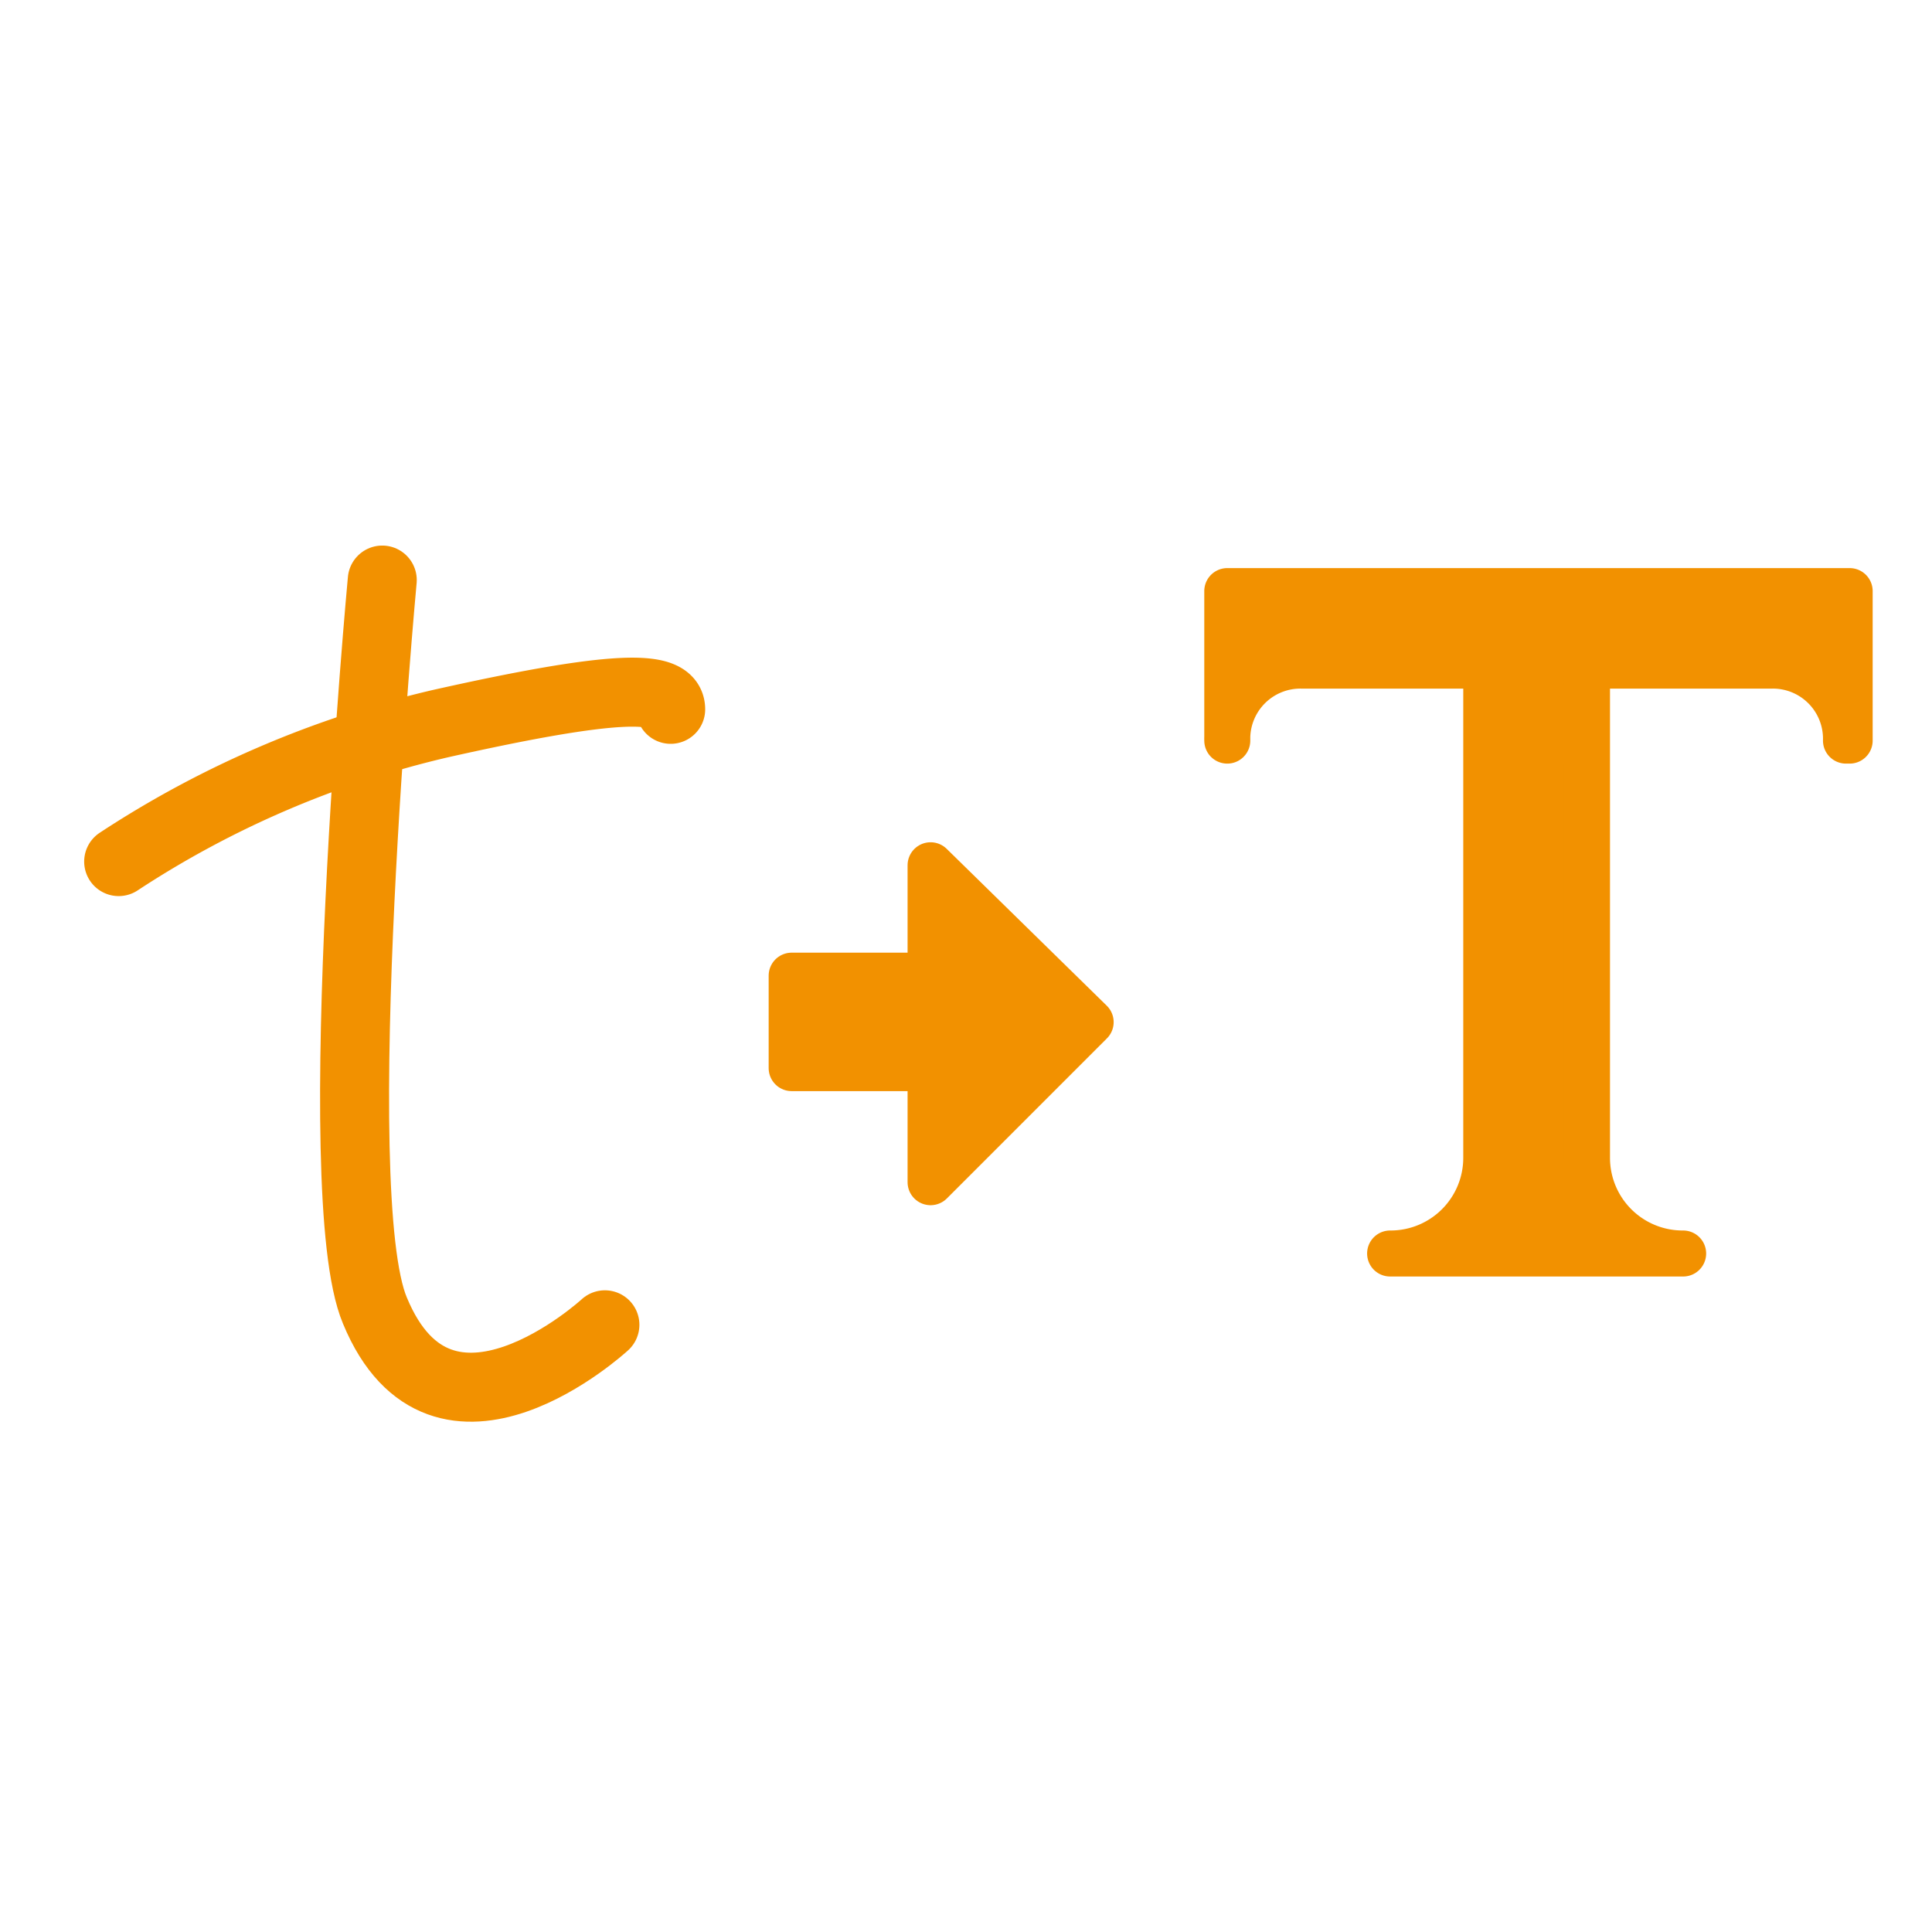 <?xml version="1.0" encoding="UTF-8"?> <svg xmlns="http://www.w3.org/2000/svg" xmlns:xlink="http://www.w3.org/1999/xlink" id="Laag_1" data-name="Laag 1" viewBox="0 0 42 42"><defs><style>.cls-1,.cls-4,.cls-5{fill:none;}.cls-2{clip-path:url(#clip-path);}.cls-3{fill:#f29100;}.cls-4,.cls-5{stroke:#f29100;stroke-linecap:round;stroke-linejoin:round;}.cls-5{stroke-width:1.5px;}</style><clipPath id="clip-path"><rect class="cls-1" x="-562.97" y="-62.82" width="1531.8" height="1083.2"></rect></clipPath></defs><g id="Sight_-_tekst" data-name="Sight - tekst"><path class="cls-3" d="M40.13,16.1h0a1.59,1.59,0,0,0-1.63-1.63h-4V25.16a2.08,2.08,0,0,0,2.09,2.09H30.22a2.08,2.08,0,0,0,2.09-2.09V14.47h-4a1.59,1.59,0,0,0-1.63,1.63V12.85H40.21V16.1Z"></path><path class="cls-4" d="M40.13,16.1h0a1.59,1.59,0,0,0-1.63-1.63h-4V25.16a2.08,2.08,0,0,0,2.09,2.09H30.22a2.08,2.08,0,0,0,2.09-2.09V14.47h-4a1.59,1.59,0,0,0-1.63,1.63V12.85H40.21V16.1Z"></path><path class="cls-5" d="M2.58,18.73a21.68,21.68,0,0,1,7-3c3.79-.85,5-.85,5-.31"></path><path class="cls-5" d="M8.31,12.61S7.07,25.93,8.15,28.49c1.47,3.56,5,.31,5,.31"></path><polygon class="cls-3" points="23.71 22.22 20.23 18.81 20.23 21.21 17.21 21.21 17.21 23.22 20.23 23.22 20.23 25.7 23.71 22.22"></polygon><polygon class="cls-4" points="23.71 22.22 20.23 18.81 20.23 21.21 17.21 21.21 17.21 23.22 20.23 23.22 20.23 25.7 23.71 22.22"></polygon></g></svg> 